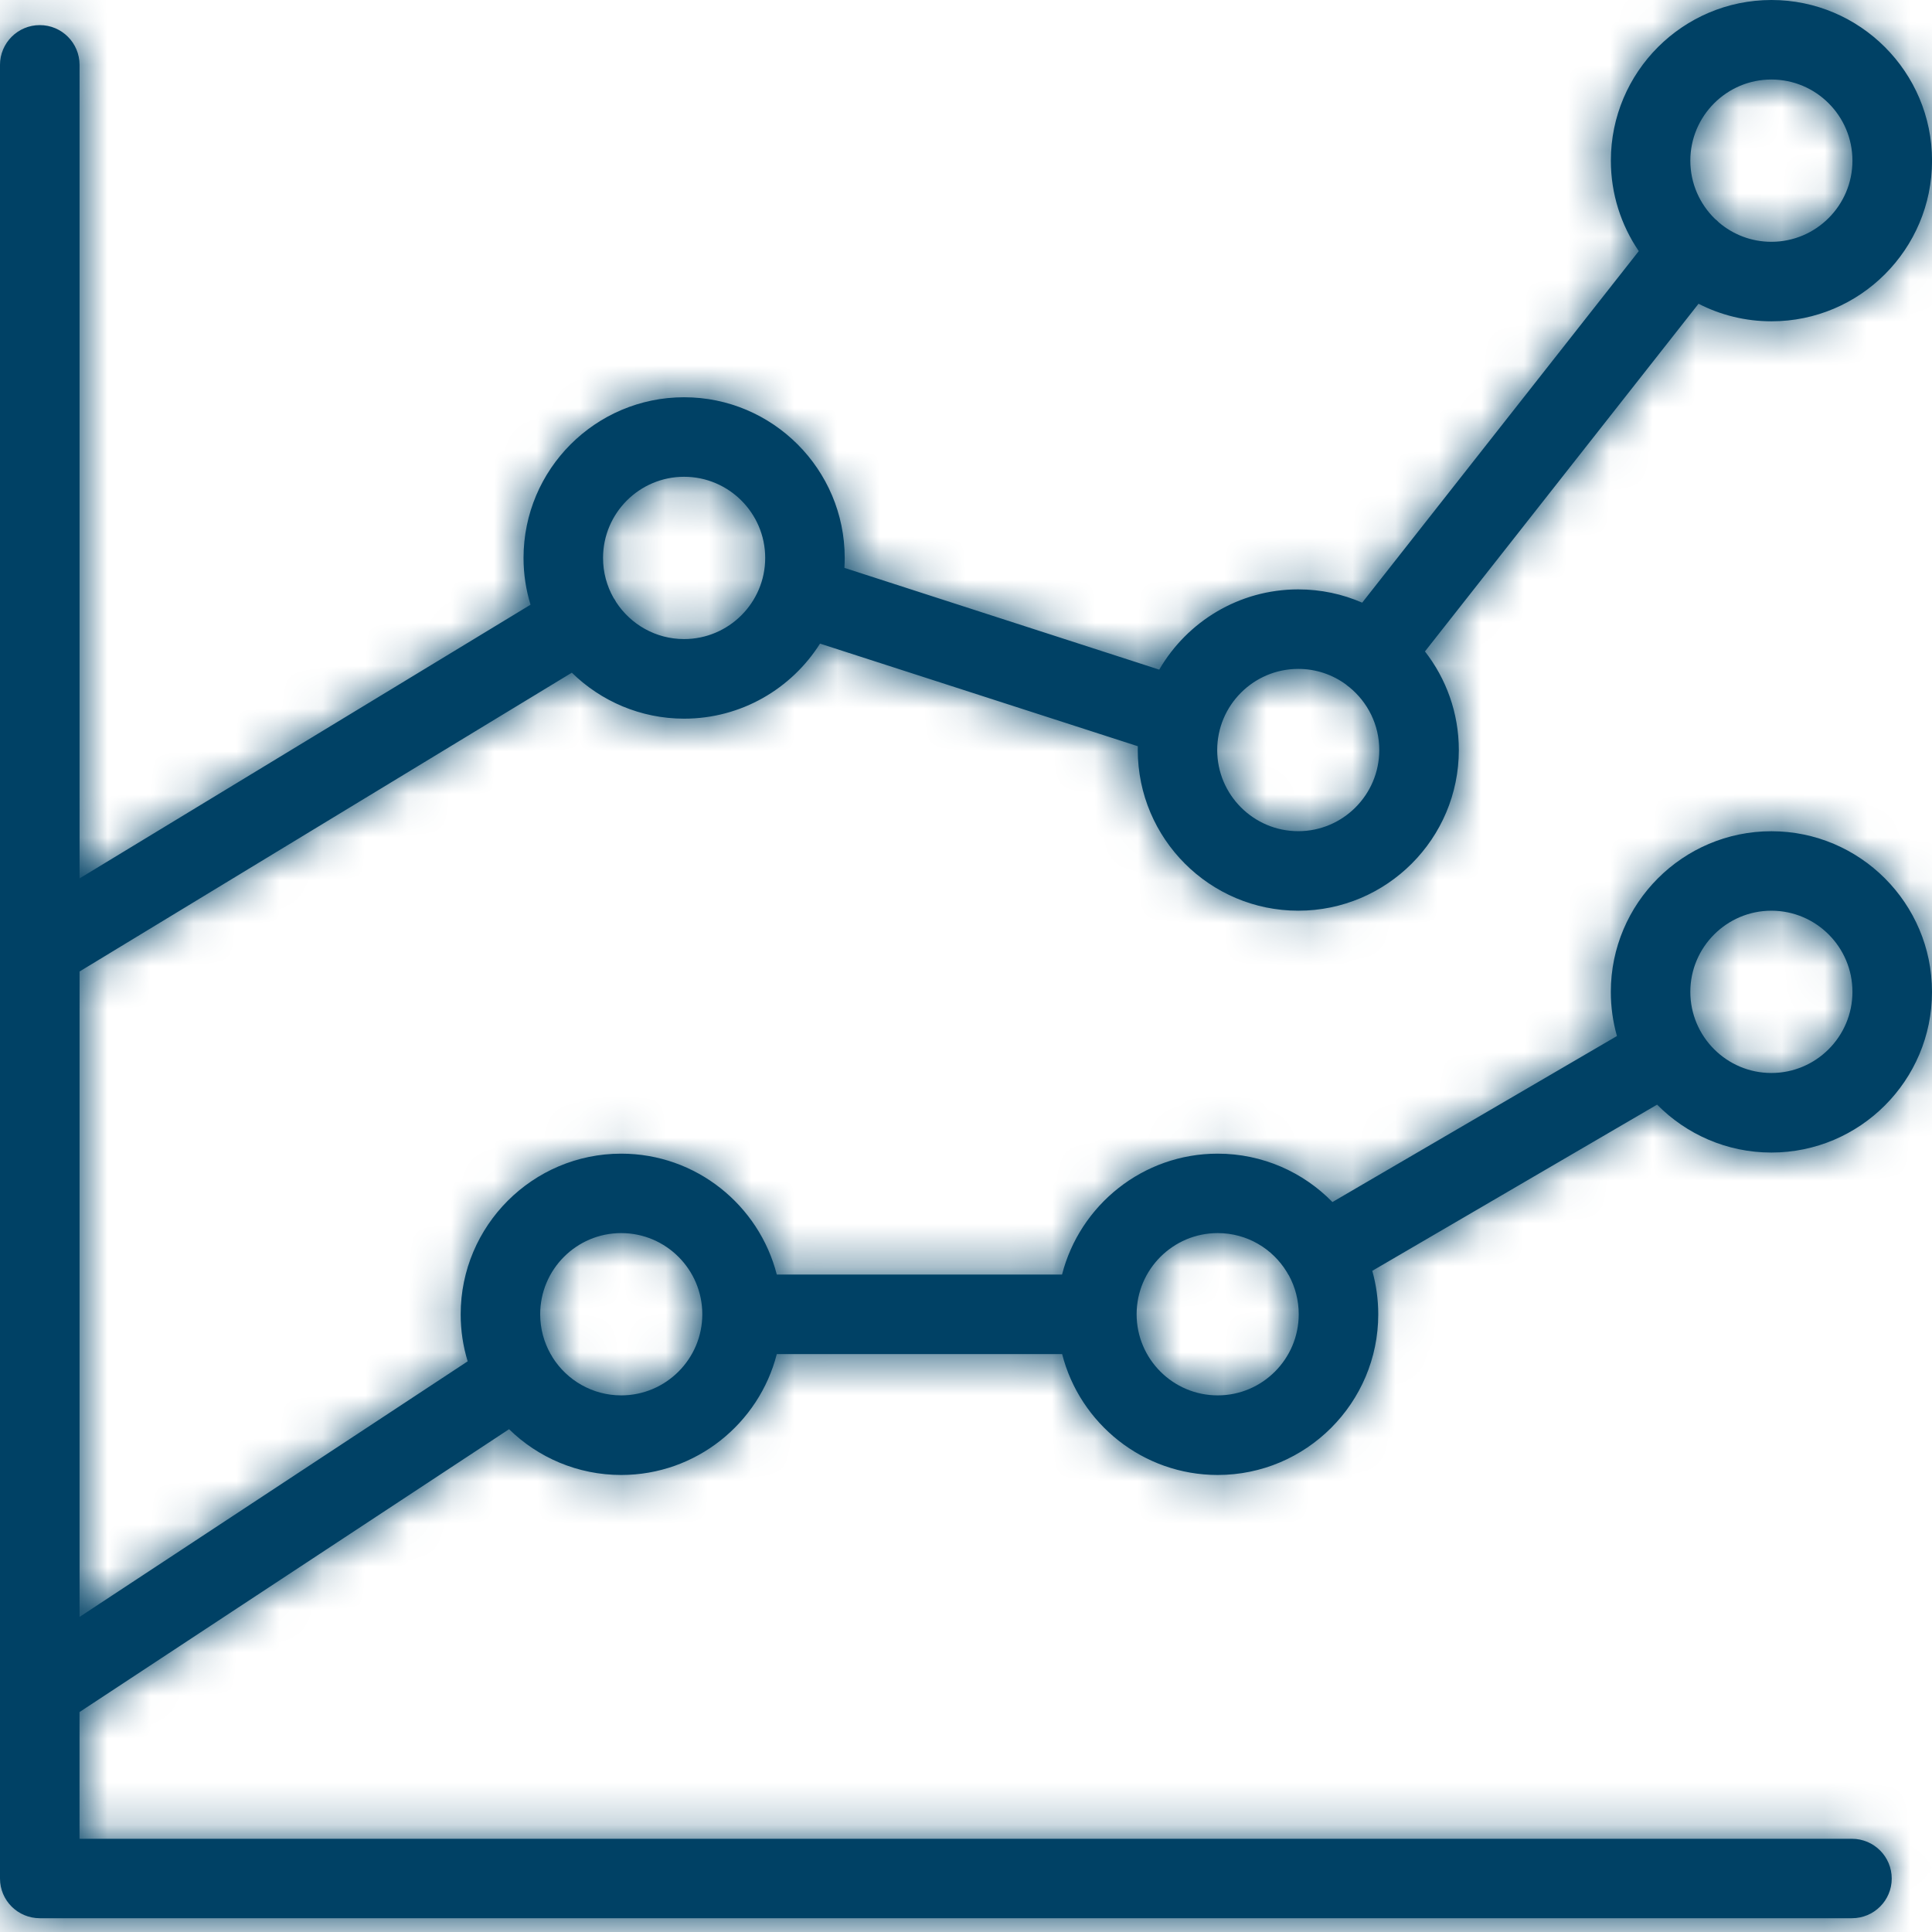 <?xml version="1.0" encoding="UTF-8"?>
<svg width="45px" height="45px" viewBox="0 0 45 45" version="1.1" xmlns="http://www.w3.org/2000/svg" xmlns:xlink="http://www.w3.org/1999/xlink">
    <!-- Generator: Sketch 53.2 (72643) - https://sketchapp.com -->
    <title>1 Products/016-investments_kiwisaver/Line 32x32</title>
    <desc>Created with Sketch.</desc>
    <defs>
        <path d="M43.135,44.679 L0.927,44.679 C0.415,44.679 0,44.266 0,43.754 L0,22.122 C0,22.11 0,22.101 0,22.089 L0,1.512 C0,1 0.415,0.585 0.927,0.585 C1.439,0.585 1.853,1 1.853,1.512 L1.853,20.46 L12.357,14.085 C12.251,13.74 12.194,13.375 12.194,12.995 C12.194,10.932 13.871,9.253 15.934,9.253 C17.997,9.253 19.675,10.932 19.675,12.995 C19.675,13.072 19.672,13.15 19.668,13.227 L27.001,15.597 C27.65,14.48 28.858,13.728 30.239,13.728 C30.767,13.728 31.271,13.838 31.728,14.037 L38.17,5.849 C37.761,5.248 37.52,4.522 37.52,3.742 C37.52,1.679 39.198,0 41.261,0 C43.322,0 45.001,1.679 45.001,3.742 C45.001,5.805 43.324,7.484 41.261,7.484 C40.649,7.484 40.071,7.336 39.562,7.075 L33.19,15.173 C33.684,15.808 33.979,16.605 33.979,17.47 C33.979,19.533 32.302,21.212 30.24,21.212 C28.178,21.212 26.501,19.533 26.501,17.47 C26.501,17.44 26.501,17.411 26.502,17.381 L19.1,14.991 C18.437,16.04 17.266,16.739 15.936,16.739 C14.918,16.739 13.994,16.329 13.319,15.668 L1.853,22.628 L1.853,37.661 L10.893,31.708 C10.786,31.359 10.73,30.992 10.73,30.613 C10.73,28.55 12.407,26.871 14.469,26.871 C16.213,26.871 17.679,28.07 18.093,29.687 L24.737,29.687 C25.151,28.07 26.619,26.871 28.361,26.871 C29.407,26.871 30.355,27.302 31.035,27.998 L37.662,24.131 C37.569,23.805 37.519,23.46 37.519,23.103 C37.519,21.04 39.196,19.361 41.259,19.361 C43.321,19.361 45,21.04 45,23.103 C45,25.166 43.322,26.845 41.259,26.845 C40.219,26.845 39.277,26.418 38.597,25.729 L31.963,29.6 C32.053,29.922 32.102,30.261 32.102,30.613 C32.102,32.676 30.424,34.355 28.363,34.355 C26.619,34.355 25.151,33.155 24.739,31.539 L18.093,31.539 C17.679,33.157 16.211,34.355 14.469,34.355 C13.454,34.355 12.531,33.948 11.857,33.289 L1.852,39.877 L1.852,42.829 L43.135,42.829 C43.647,42.829 44.062,43.244 44.062,43.755 C44.062,44.267 43.647,44.679 43.135,44.679 Z M28.363,28.721 C27.322,28.721 26.474,29.569 26.474,30.611 C26.474,31.653 27.321,32.501 28.363,32.501 C29.403,32.501 30.25,31.653 30.25,30.611 C30.25,30.285 30.167,29.977 30.021,29.708 C30.014,29.697 30.007,29.685 29.998,29.673 C29.99,29.659 29.981,29.644 29.974,29.63 C29.644,29.085 29.045,28.721 28.363,28.721 Z M12.874,31.622 C13.209,32.15 13.8,32.501 14.469,32.501 C15.51,32.501 16.358,31.653 16.358,30.611 C16.358,29.569 15.511,28.721 14.469,28.721 C13.427,28.721 12.582,29.569 12.582,30.611 C12.582,30.945 12.669,31.26 12.821,31.531 C12.822,31.534 12.824,31.537 12.826,31.539 C12.843,31.567 12.86,31.594 12.874,31.622 Z M41.259,21.212 C40.219,21.212 39.371,22.06 39.371,23.102 C39.371,24.144 40.217,24.992 41.259,24.992 C42.3,24.992 43.147,24.144 43.147,23.102 C43.148,22.06 42.301,21.212 41.259,21.212 Z M30.239,15.58 C29.198,15.58 28.351,16.428 28.351,17.47 C28.351,18.512 29.198,19.36 30.239,19.36 C31.279,19.36 32.126,18.512 32.126,17.47 C32.126,16.879 31.854,16.352 31.428,16.005 C31.413,15.993 31.399,15.983 31.383,15.971 C31.372,15.962 31.362,15.954 31.351,15.944 C31.04,15.715 30.655,15.58 30.239,15.58 Z M14.352,14.026 C14.69,14.543 15.272,14.885 15.934,14.885 C16.975,14.885 17.823,14.037 17.823,12.995 C17.823,11.953 16.976,11.105 15.934,11.105 C14.892,11.105 14.046,11.953 14.046,12.995 C14.046,13.331 14.134,13.649 14.289,13.923 C14.3,13.94 14.311,13.957 14.323,13.974 C14.332,13.991 14.342,14.009 14.352,14.026 Z M40.036,5.181 C40.365,5.462 40.792,5.632 41.259,5.632 C42.3,5.632 43.147,4.784 43.147,3.742 C43.147,2.7 42.3,1.852 41.259,1.852 C40.219,1.852 39.371,2.7 39.371,3.742 C39.371,4.274 39.592,4.755 39.946,5.099 C39.978,5.124 40.009,5.151 40.036,5.181 Z" id="path-1"></path>
    </defs>
    <g id="Page-1" stroke="none" stroke-width="1" fill="none" fill-rule="evenodd">
        <g id="PPR" transform="translate(-364, -932)">
            <g id="1-Products/016-investments_kiwisaver/Line-32x32" transform="translate(364, 932)">
                <mask id="mask-2" fill="white">
                    <use xlink:href="#path-1"></use>
                </mask>
                <use id="Shape" fill="#004165" fill-rule="nonzero" xlink:href="#path-1"></use>
                <g id="99⚙️Colours/Link_Blue-0072AC" mask="url(#mask-2)" fill="#004165" fill-rule="evenodd">
                    <rect id="Path" x="0" y="0" width="45" height="45"></rect>
                </g>
            </g>
        </g>
    </g>
</svg>